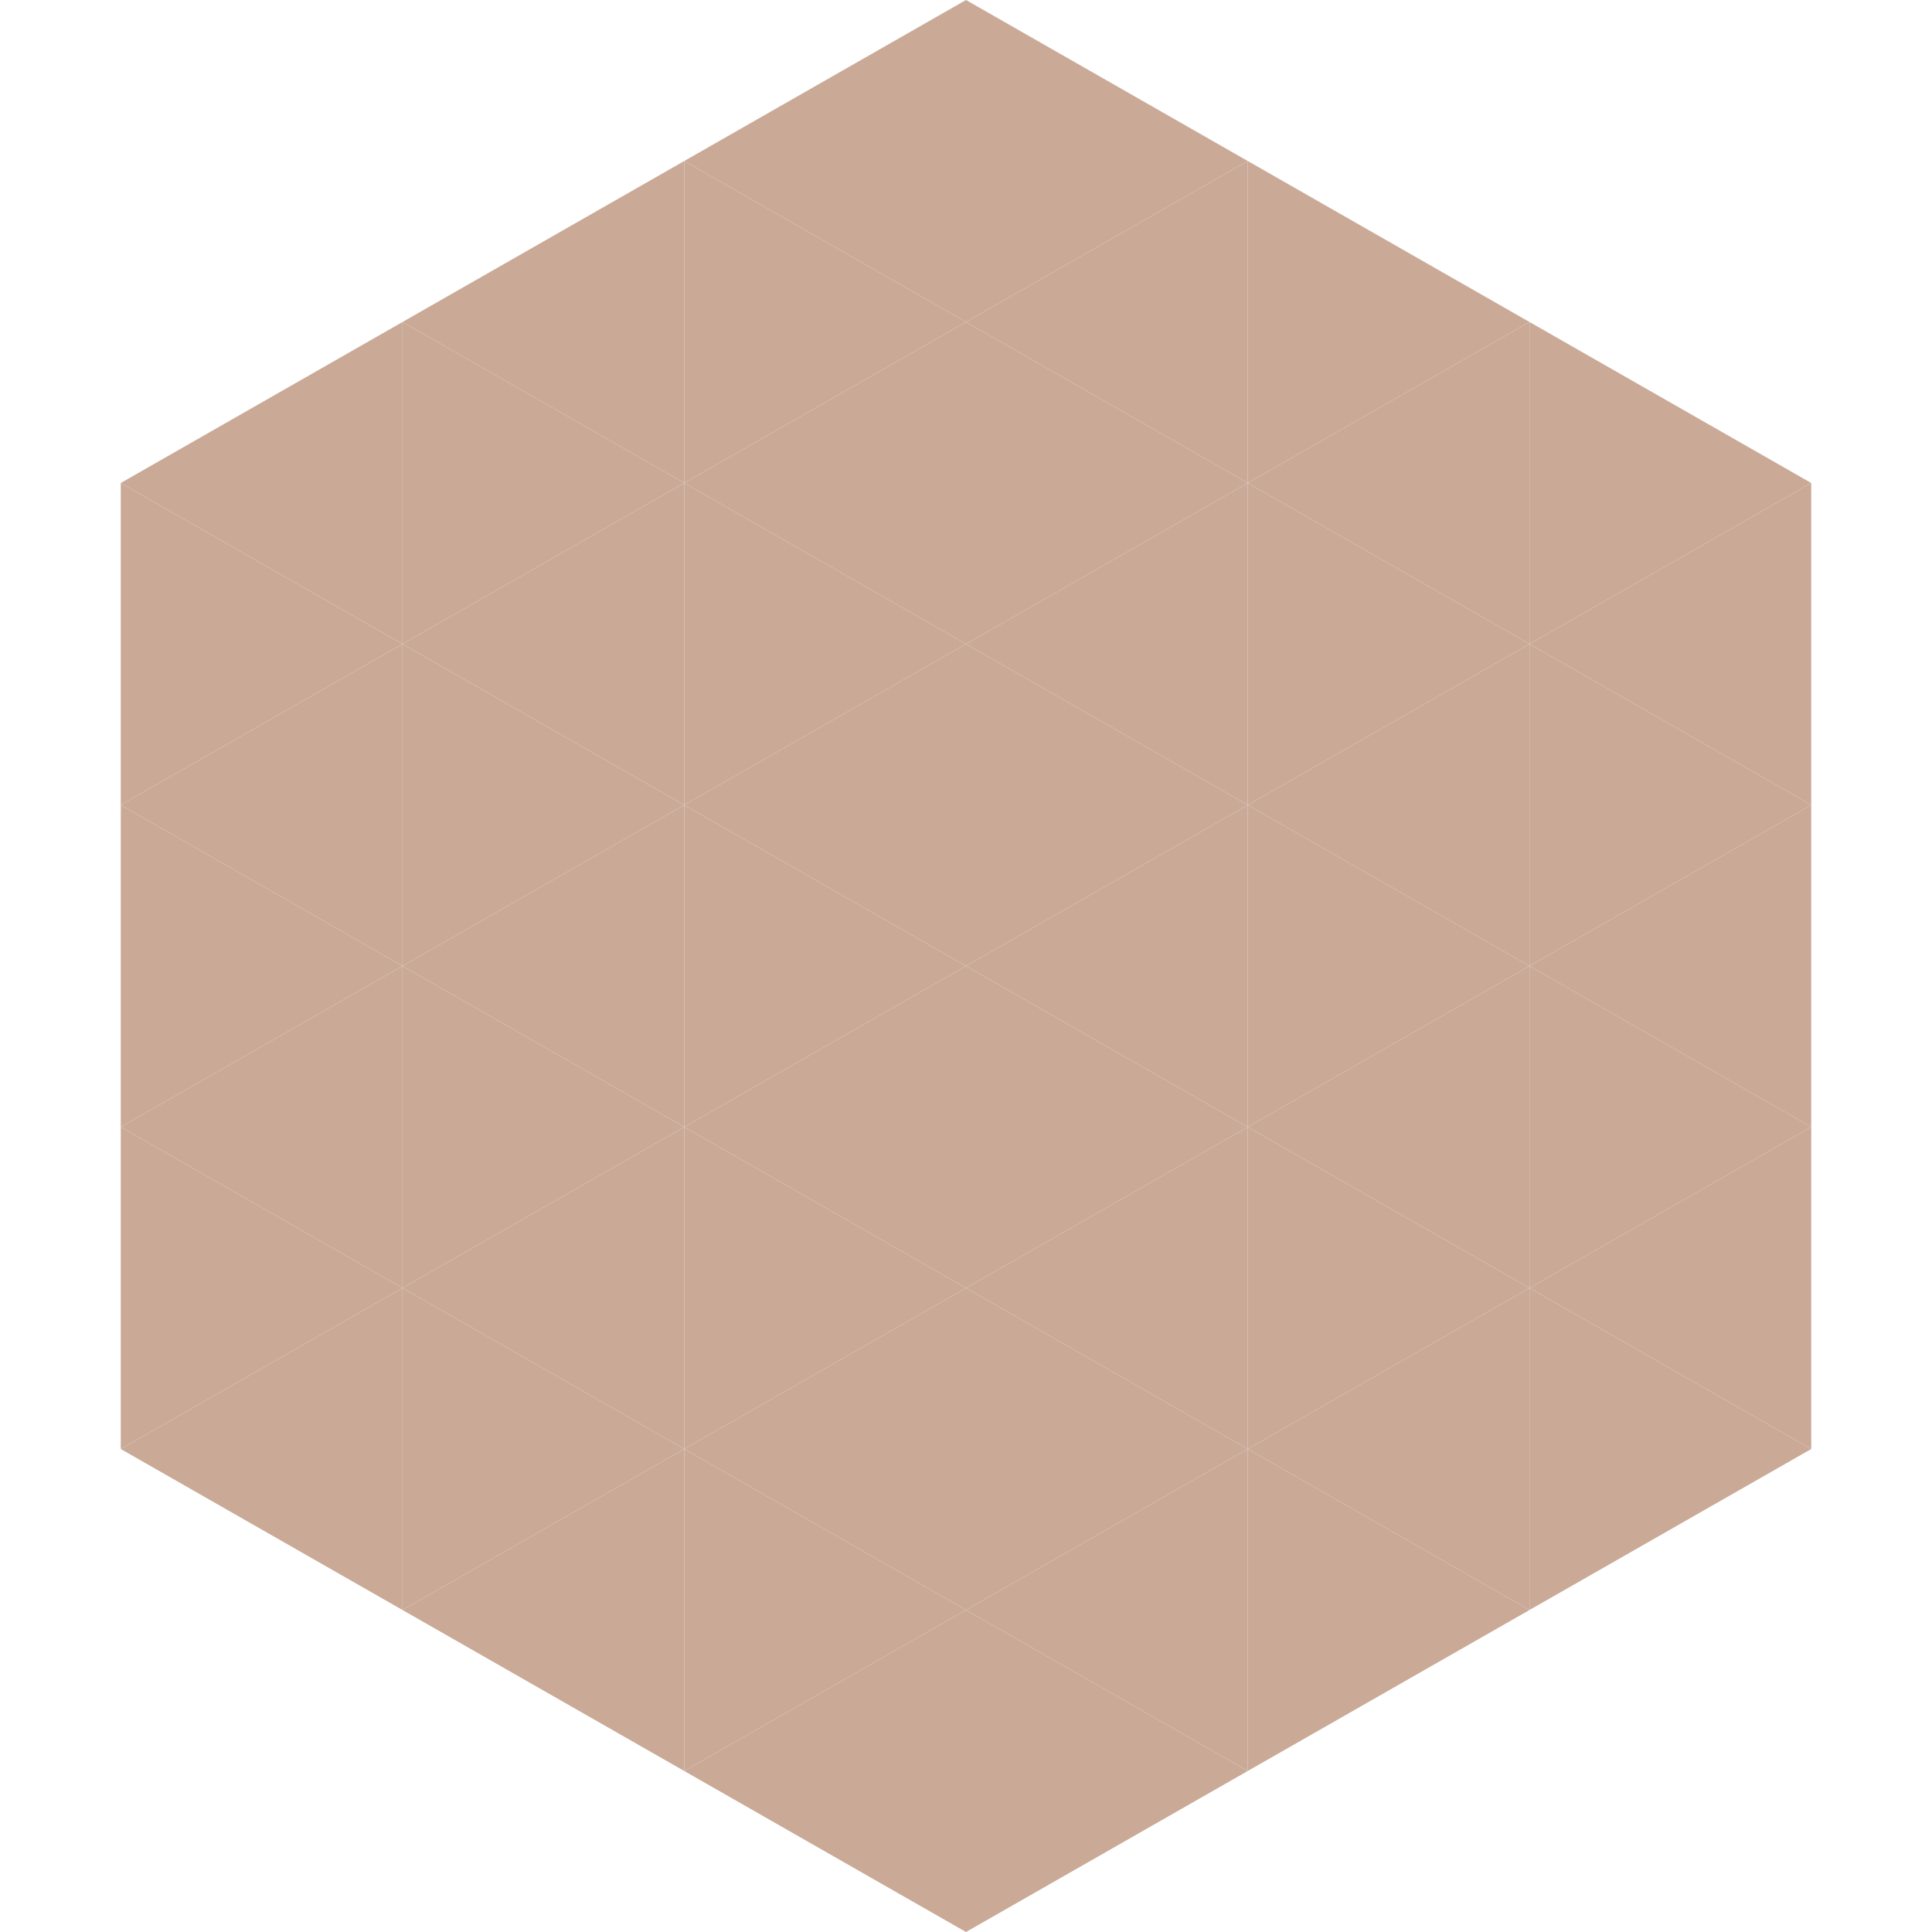 <?xml version="1.0"?>
<!-- Generated by SVGo -->
<svg width="240" height="240"
     xmlns="http://www.w3.org/2000/svg"
     xmlns:xlink="http://www.w3.org/1999/xlink">
<polygon points="50,40 15,60 50,80" style="fill:rgb(202,170,151)" />
<polygon points="190,40 225,60 190,80" style="fill:rgb(202,170,151)" />
<polygon points="15,60 50,80 15,100" style="fill:rgb(202,170,151)" />
<polygon points="225,60 190,80 225,100" style="fill:rgb(202,170,151)" />
<polygon points="50,80 15,100 50,120" style="fill:rgb(202,170,151)" />
<polygon points="190,80 225,100 190,120" style="fill:rgb(202,170,151)" />
<polygon points="15,100 50,120 15,140" style="fill:rgb(202,170,151)" />
<polygon points="225,100 190,120 225,140" style="fill:rgb(202,170,151)" />
<polygon points="50,120 15,140 50,160" style="fill:rgb(202,170,151)" />
<polygon points="190,120 225,140 190,160" style="fill:rgb(202,170,151)" />
<polygon points="15,140 50,160 15,180" style="fill:rgb(202,170,151)" />
<polygon points="225,140 190,160 225,180" style="fill:rgb(202,170,151)" />
<polygon points="50,160 15,180 50,200" style="fill:rgb(202,170,151)" />
<polygon points="190,160 225,180 190,200" style="fill:rgb(202,170,151)" />
<polygon points="15,180 50,200 15,220" style="fill:rgb(255,255,255); fill-opacity:0" />
<polygon points="225,180 190,200 225,220" style="fill:rgb(255,255,255); fill-opacity:0" />
<polygon points="50,0 85,20 50,40" style="fill:rgb(255,255,255); fill-opacity:0" />
<polygon points="190,0 155,20 190,40" style="fill:rgb(255,255,255); fill-opacity:0" />
<polygon points="85,20 50,40 85,60" style="fill:rgb(202,170,151)" />
<polygon points="155,20 190,40 155,60" style="fill:rgb(202,170,151)" />
<polygon points="50,40 85,60 50,80" style="fill:rgb(202,170,151)" />
<polygon points="190,40 155,60 190,80" style="fill:rgb(202,170,151)" />
<polygon points="85,60 50,80 85,100" style="fill:rgb(202,170,151)" />
<polygon points="155,60 190,80 155,100" style="fill:rgb(202,170,151)" />
<polygon points="50,80 85,100 50,120" style="fill:rgb(202,170,151)" />
<polygon points="190,80 155,100 190,120" style="fill:rgb(202,170,151)" />
<polygon points="85,100 50,120 85,140" style="fill:rgb(202,170,151)" />
<polygon points="155,100 190,120 155,140" style="fill:rgb(202,170,151)" />
<polygon points="50,120 85,140 50,160" style="fill:rgb(202,170,151)" />
<polygon points="190,120 155,140 190,160" style="fill:rgb(202,170,151)" />
<polygon points="85,140 50,160 85,180" style="fill:rgb(202,170,151)" />
<polygon points="155,140 190,160 155,180" style="fill:rgb(202,170,151)" />
<polygon points="50,160 85,180 50,200" style="fill:rgb(202,170,151)" />
<polygon points="190,160 155,180 190,200" style="fill:rgb(202,170,151)" />
<polygon points="85,180 50,200 85,220" style="fill:rgb(202,170,151)" />
<polygon points="155,180 190,200 155,220" style="fill:rgb(202,170,151)" />
<polygon points="120,0 85,20 120,40" style="fill:rgb(202,170,151)" />
<polygon points="120,0 155,20 120,40" style="fill:rgb(202,170,151)" />
<polygon points="85,20 120,40 85,60" style="fill:rgb(202,170,151)" />
<polygon points="155,20 120,40 155,60" style="fill:rgb(202,170,151)" />
<polygon points="120,40 85,60 120,80" style="fill:rgb(202,170,151)" />
<polygon points="120,40 155,60 120,80" style="fill:rgb(202,170,151)" />
<polygon points="85,60 120,80 85,100" style="fill:rgb(202,170,151)" />
<polygon points="155,60 120,80 155,100" style="fill:rgb(202,170,151)" />
<polygon points="120,80 85,100 120,120" style="fill:rgb(202,170,151)" />
<polygon points="120,80 155,100 120,120" style="fill:rgb(202,170,151)" />
<polygon points="85,100 120,120 85,140" style="fill:rgb(202,170,151)" />
<polygon points="155,100 120,120 155,140" style="fill:rgb(202,170,151)" />
<polygon points="120,120 85,140 120,160" style="fill:rgb(202,170,151)" />
<polygon points="120,120 155,140 120,160" style="fill:rgb(202,170,151)" />
<polygon points="85,140 120,160 85,180" style="fill:rgb(202,170,151)" />
<polygon points="155,140 120,160 155,180" style="fill:rgb(202,170,151)" />
<polygon points="120,160 85,180 120,200" style="fill:rgb(202,170,151)" />
<polygon points="120,160 155,180 120,200" style="fill:rgb(202,170,151)" />
<polygon points="85,180 120,200 85,220" style="fill:rgb(202,170,151)" />
<polygon points="155,180 120,200 155,220" style="fill:rgb(202,170,151)" />
<polygon points="120,200 85,220 120,240" style="fill:rgb(202,170,151)" />
<polygon points="120,200 155,220 120,240" style="fill:rgb(202,170,151)" />
<polygon points="85,220 120,240 85,260" style="fill:rgb(255,255,255); fill-opacity:0" />
<polygon points="155,220 120,240 155,260" style="fill:rgb(255,255,255); fill-opacity:0" />
</svg>
